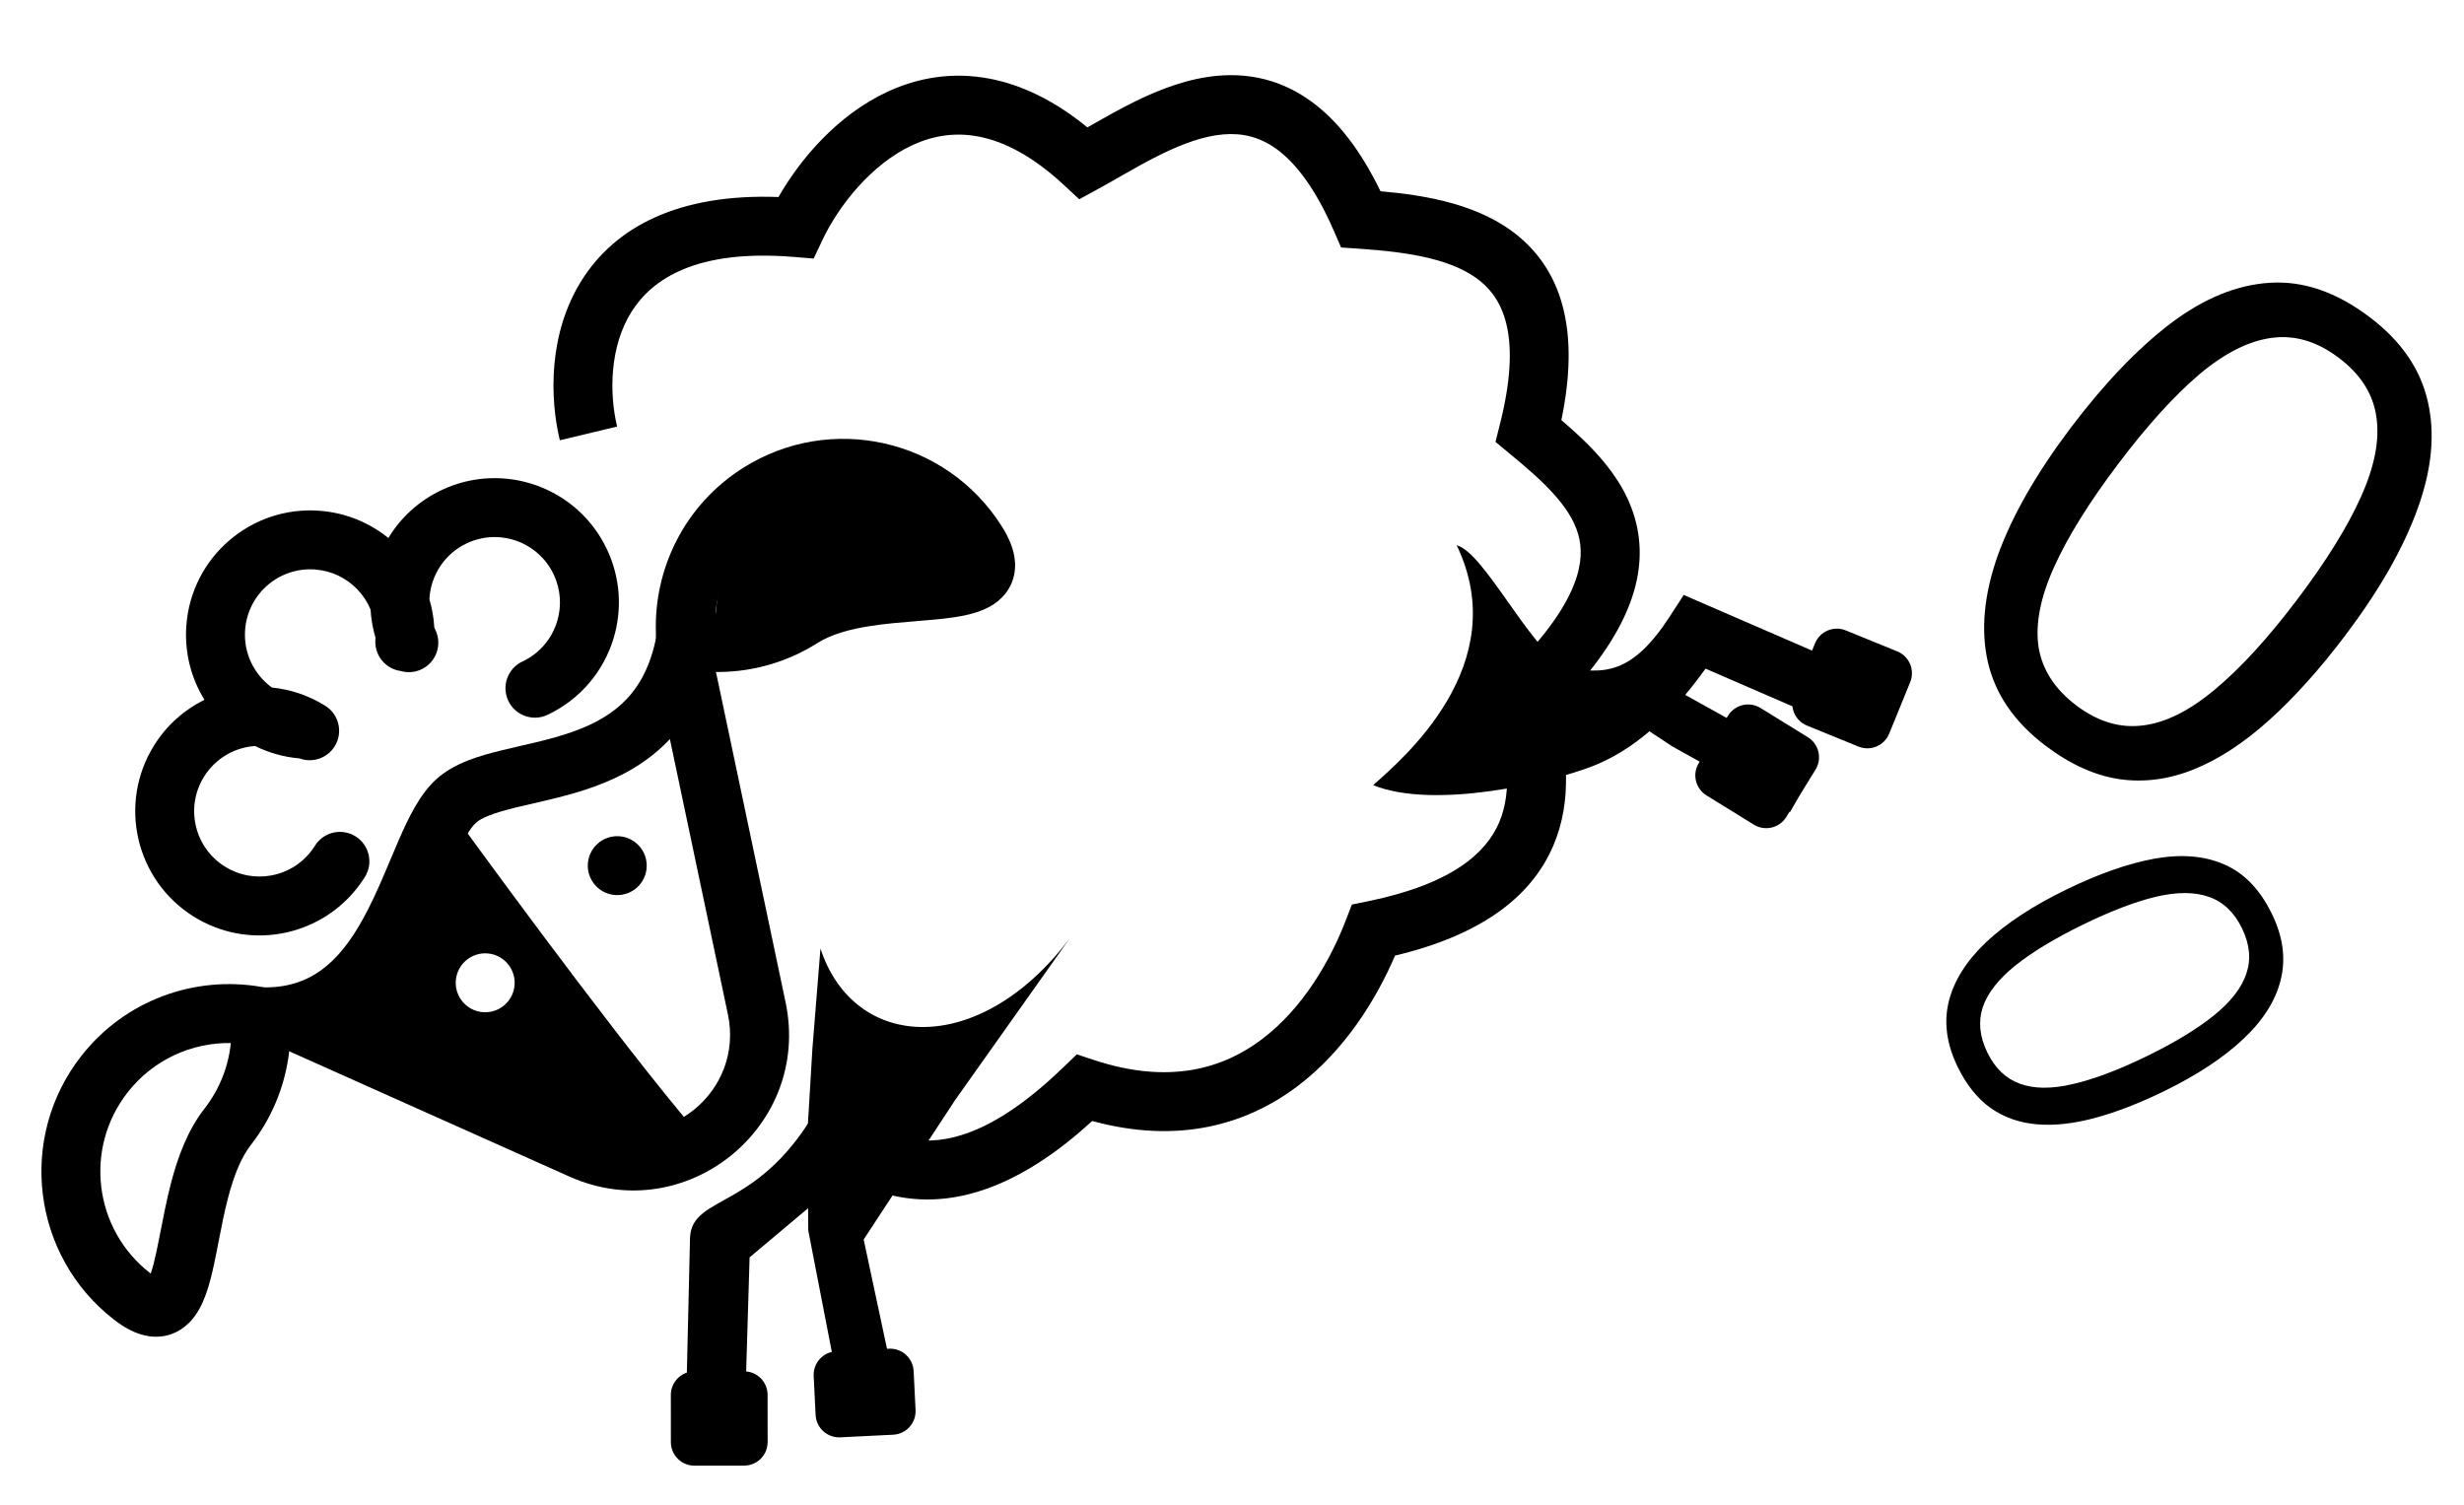 <svg xmlns="http://www.w3.org/2000/svg" fill="none" viewBox="34.99 39.396 168.482 102.9" style="max-height: 500px" width="168.482" height="102.9">
<g clip-path="url(#clip0_411_5480)">
<path fill="black" d="M88.772 72.158C85.292 73.093 84.06 78.928 83.891 81.771C87.295 80.548 96.844 79.43 102.599 78.63C101.43 74.28 93.122 70.99 88.772 72.158Z"/>
<path fill="black" d="M78.184 60.694C76.669 63.088 76.64 66.28 77.187 68.563L73.269 69.501C72.576 66.608 72.476 62.181 74.779 58.54C77.059 54.936 81.349 52.615 88.222 52.867C89.718 50.255 92.272 47.236 95.707 45.655C97.749 44.714 100.11 44.283 102.681 44.78C104.874 45.203 107.105 46.279 109.344 48.106L109.412 48.067C110.394 47.506 111.521 46.863 112.626 46.322C114.307 45.5 116.251 44.743 118.304 44.572C120.421 44.394 122.613 44.843 124.672 46.348C126.455 47.651 128.022 49.662 129.385 52.473C132.547 52.748 136.219 53.381 138.841 55.567C141.878 58.099 142.991 62.177 141.751 68.121C142.665 68.902 143.609 69.764 144.431 70.712C145.554 72.007 146.545 73.568 146.934 75.463C147.693 79.164 146.01 83.186 141.371 87.882C142.127 90.737 142.534 94.113 141.197 97.229C139.696 100.732 136.268 103.335 130.38 104.738C129.111 107.686 126.99 111.176 123.748 113.639C120.238 116.305 115.553 117.652 109.674 116.048C107.608 117.93 104.63 120.222 101.158 121.072C99.104 121.575 96.856 121.58 94.561 120.695C91.583 119.546 91.533 118.296 90.202 116.786L90.788 110.831C92.477 113.036 94.578 116.383 96.01 116.936C97.428 117.482 98.823 117.496 100.2 117.159C103.069 116.456 105.746 114.26 107.745 112.334L108.62 111.49L109.775 111.872C114.938 113.579 118.626 112.471 121.311 110.431C124.109 108.305 125.976 105.035 127.031 102.279L127.427 101.247L128.51 101.026C134.363 99.831 136.628 97.662 137.494 95.642C138.424 93.473 138.071 90.781 137.179 87.877L136.814 86.689L137.713 85.829C142.715 81.046 143.362 78.102 142.987 76.272C142.786 75.288 142.245 74.34 141.387 73.351C140.519 72.351 139.427 71.418 138.225 70.421L137.247 69.611L137.558 68.379C139.041 62.493 137.811 59.954 136.261 58.662C134.43 57.135 131.426 56.638 127.914 56.401L126.69 56.319L126.202 55.194C124.894 52.183 123.531 50.505 122.294 49.6C121.106 48.732 119.903 48.481 118.641 48.586C117.316 48.697 115.897 49.207 114.397 49.941C113.397 50.43 112.493 50.947 111.583 51.468C111.082 51.755 110.579 52.042 110.058 52.327L108.786 53.021L107.723 52.035C105.528 49.997 103.575 49.056 101.917 48.735C100.273 48.418 98.767 48.681 97.392 49.314C94.549 50.623 92.313 53.508 91.222 55.815L90.627 57.075L89.238 56.962C82.585 56.422 79.577 58.491 78.184 60.694Z"/>
<path fill="black" d="M86.246 125.372L85.878 137.558L81.852 137.684L82.172 124.003C82.342 120.974 87.044 122.294 91.116 114.744L92.897 119.784L86.246 125.372Z"/>
<path fill="black" d="M53.679 108.588C54.133 107.573 55.325 107.117 56.341 107.572L75.573 116.171C80.516 118.382 85.879 114.053 84.762 108.755L80.032 86.31C79.803 85.221 80.499 84.153 81.588 83.924C82.677 83.694 83.745 84.391 83.975 85.479L88.705 107.924C90.5 116.443 81.876 123.403 73.928 119.849L54.696 111.25C53.68 110.795 53.225 109.604 53.679 108.588Z" clip-rule="evenodd" fill-rule="evenodd"/>
<path fill="black" d="M54.81 110.824C54.62 113.243 53.741 115.635 52.141 117.689C51.476 118.542 50.987 119.768 50.591 121.272C50.328 122.272 50.143 123.231 49.955 124.2C49.853 124.727 49.751 125.257 49.635 125.798C49.482 126.513 49.303 127.245 49.069 127.896C48.845 128.517 48.502 129.266 47.913 129.852C47.231 130.53 46.292 130.91 45.218 130.769C44.292 130.647 43.465 130.161 42.761 129.612C37.178 125.261 36.179 117.208 40.53 111.625C43.539 107.764 48.316 106.099 52.817 106.871C53 106.903 53.103 106.912 53.163 106.911C56.558 106.904 58.498 104.793 60.111 101.667C60.695 100.535 61.174 99.396 61.656 98.248C61.852 97.781 62.049 97.312 62.254 96.842C62.887 95.388 63.685 93.687 64.866 92.638C66.077 91.563 67.785 91.075 69.194 90.726C69.68 90.605 70.154 90.496 70.622 90.389C71.679 90.147 72.701 89.913 73.758 89.566C75.223 89.086 76.505 88.458 77.523 87.51C78.514 86.588 79.36 85.266 79.81 83.207C79.834 83.099 79.848 82.928 79.839 82.652L81.852 82.586L79.839 82.652C79.695 78.269 81.81 73.917 85.79 71.395C91.769 67.607 99.687 69.383 103.475 75.362C103.948 76.108 104.352 76.966 104.396 77.883C104.447 78.956 103.997 79.864 103.244 80.486C102.601 81.016 101.82 81.271 101.193 81.421C100.532 81.579 99.797 81.672 99.086 81.743C98.573 81.794 98.069 81.835 97.567 81.876C96.577 81.956 95.596 82.035 94.57 82.191C93.061 82.421 91.812 82.778 90.903 83.354C88.674 84.767 86.169 85.407 83.712 85.341C83.612 85.339 83.514 85.329 83.419 85.312C82.743 87.496 81.648 89.175 80.267 90.46C78.662 91.954 76.778 92.816 75.012 93.395C73.771 93.802 72.456 94.103 71.332 94.361C70.911 94.458 70.516 94.549 70.162 94.636C68.684 95.003 67.917 95.317 67.541 95.651C67.127 96.018 66.635 96.872 65.947 98.451C65.784 98.825 65.613 99.234 65.431 99.666C64.929 100.861 64.354 102.231 63.692 103.514C62.043 106.709 59.464 110.156 54.81 110.824ZM43.708 114.102C45.467 111.844 48.111 110.677 50.774 110.716C50.612 112.301 50.018 113.86 48.964 115.212C47.795 116.711 47.137 118.567 46.695 120.247C46.401 121.366 46.165 122.579 45.961 123.627C45.867 124.114 45.779 124.565 45.695 124.954C45.559 125.592 45.43 126.095 45.296 126.48C45.277 126.465 45.258 126.45 45.237 126.434C41.409 123.451 40.724 117.93 43.708 114.102ZM83.908 81.316C84.178 78.731 85.585 76.295 87.946 74.799C92.046 72.201 97.475 73.419 100.072 77.518C100.077 77.525 100.081 77.533 100.086 77.54C99.721 77.615 99.26 77.677 98.687 77.734C98.315 77.771 97.889 77.806 97.43 77.843C96.368 77.93 95.127 78.031 93.963 78.208C92.26 78.468 90.357 78.931 88.746 79.951C87.241 80.905 85.562 81.343 83.908 81.316Z" clip-rule="evenodd" fill-rule="evenodd"/>
<path fill="black" d="M56.542 78.338C54.083 78.151 51.937 79.994 51.751 82.454C51.629 84.058 52.37 85.528 53.582 86.408C54.839 86.534 56.086 86.942 57.23 87.655C58.174 88.244 58.462 89.486 57.873 90.43C57.358 91.255 56.345 91.579 55.468 91.255C54.38 91.161 53.357 90.865 52.433 90.406C51.051 90.501 49.733 91.234 48.944 92.499C47.638 94.592 48.277 97.347 50.37 98.653C51.341 99.259 52.451 99.446 53.498 99.264C54.71 99.053 55.823 98.349 56.523 97.227C57.112 96.283 58.355 95.995 59.299 96.584C60.243 97.173 60.531 98.415 59.942 99.359C58.61 101.494 56.482 102.834 54.188 103.233C52.203 103.579 50.083 103.222 48.237 102.071C44.257 99.588 43.042 94.348 45.525 90.367C46.394 88.975 47.599 87.921 48.969 87.246C48.06 85.772 47.592 84.008 47.733 82.149C48.088 77.47 52.169 73.966 56.847 74.321C58.633 74.456 60.251 75.136 61.545 76.184C62.383 74.799 63.625 73.638 65.2 72.898C69.447 70.903 74.507 72.729 76.501 76.976C77.426 78.944 77.529 81.092 76.951 83.022C76.283 85.253 74.701 87.207 72.423 88.277C71.416 88.75 70.216 88.317 69.743 87.31C69.271 86.303 69.704 85.103 70.711 84.63C71.908 84.068 72.738 83.046 73.091 81.867C73.396 80.849 73.341 79.725 72.855 78.689C71.806 76.456 69.146 75.496 66.913 76.544C65.365 77.272 64.428 78.774 64.35 80.371C64.534 80.99 64.648 81.635 64.686 82.299C64.712 82.362 64.74 82.424 64.769 82.486C65.242 83.493 64.809 84.693 63.802 85.166C63.34 85.383 62.837 85.409 62.382 85.276C61.34 85.129 60.577 84.195 60.658 83.13C60.661 83.087 60.664 83.045 60.666 83.003C60.476 82.365 60.365 81.717 60.328 81.072C60.114 80.56 59.807 80.095 59.425 79.697C58.689 78.93 57.684 78.425 56.542 78.338Z" clip-rule="evenodd" fill-rule="evenodd"/>
<path fill="black" d="M143.893 91.781C140.927 92.94 133.049 94.767 128.881 93.083C130.883 91.303 138.524 84.849 134.594 76.681C136.451 77.16 139.51 83.583 141.951 85C144.655 85.538 146.59 85.531 149.191 81.511L150.118 80.078L162.925 85.632L161.323 89.328L151.61 85.117C149.059 88.678 146.502 90.762 143.893 91.781Z"/>
<path fill="black" d="M146.294 88.421L148.475 85.942L159.101 91.847L157.397 94.914L149.339 90.436L146.294 88.421Z"/>
<path fill="black" d="M108.115 103.588L100.295 114.62L94.046 124.15L96.218 134.327L92.234 133.725L90.257 123.533L90.202 116.787L90.54 111.1L91.091 104.254C93.384 111.268 101.915 111.775 108.115 103.588Z"/>
<path fill="black" d="M90.628 133.485C90.584 132.596 91.269 131.84 92.158 131.796L95.773 131.618C96.662 131.574 97.419 132.259 97.462 133.148L97.594 135.81C97.637 136.699 96.952 137.455 96.063 137.499L92.448 137.677C91.559 137.721 90.803 137.035 90.759 136.146L90.628 133.485Z"/>
<path fill="black" d="M151.677 93.786C150.92 93.319 150.685 92.326 151.152 91.568L153.15 88.331C153.618 87.573 154.611 87.338 155.368 87.806L158.605 89.804C159.363 90.271 159.598 91.264 159.13 92.022L157.132 95.259C156.665 96.017 155.672 96.252 154.914 95.784L151.677 93.786Z"/>
<path fill="black" d="M158.545 89.009C157.721 88.673 157.325 87.733 157.661 86.909L159.097 83.385C159.433 82.561 160.373 82.165 161.198 82.501L164.721 83.937C165.545 84.273 165.941 85.214 165.605 86.038L164.169 89.561C163.833 90.385 162.892 90.781 162.068 90.445L158.545 89.009Z"/>
<path fill="black" d="M80.86 134.781C80.859 133.891 81.58 133.169 82.47 133.168L85.863 133.165C86.753 133.164 87.475 133.885 87.476 134.775L87.479 137.999C87.48 138.889 86.76 139.611 85.87 139.612L82.476 139.615C81.586 139.616 80.864 138.895 80.863 138.005L80.86 134.781Z"/>
<path fill="black" d="M66.009 95.065C69.965 100.532 78.947 112.672 83.227 117.492C77.336 120.566 63.935 113.967 57.97 110.284L66.009 95.065ZM66.829 105.091C65.997 105.83 65.922 107.103 66.66 107.935C67.399 108.767 68.673 108.843 69.504 108.104C70.336 107.366 70.412 106.092 69.673 105.26C68.935 104.428 67.661 104.353 66.829 105.091Z"/>
<path fill="black" d="M78.703 97.25C79.441 98.082 79.366 99.355 78.534 100.093C77.702 100.832 76.429 100.757 75.69 99.925C74.951 99.093 75.027 97.819 75.859 97.081C76.691 96.342 77.964 96.418 78.703 97.25Z"/>
</g>
<path fill="black" d="M195.36 82.836C193.613 85.148 191.878 87.08 190.154 88.633C188.43 90.186 186.715 91.308 185.01 91.999C183.305 92.689 181.605 92.914 179.91 92.674C178.225 92.421 176.544 91.661 174.869 90.395C172.752 88.796 171.436 86.894 170.92 84.688C170.416 82.492 170.645 80.043 171.605 77.342C172.588 74.637 174.247 71.739 176.582 68.648C178.878 65.61 181.155 63.23 183.414 61.51C185.695 59.786 187.966 58.86 190.225 58.731C192.495 58.589 194.759 59.372 197.019 61.079C199.162 62.698 200.486 64.617 200.993 66.835C201.509 69.041 201.276 71.496 200.293 74.201C199.32 76.893 197.675 79.771 195.36 82.836ZM179.835 71.106C177.833 73.755 176.367 76.115 175.435 78.186C174.503 80.256 174.152 82.071 174.38 83.631C174.632 85.188 175.492 86.521 176.959 87.629C178.426 88.738 179.937 89.196 181.49 89.003C183.057 88.82 184.708 87.997 186.445 86.535C188.195 85.083 190.076 83.026 192.087 80.364C194.06 77.753 195.507 75.42 196.429 73.362C197.36 71.292 197.712 69.477 197.483 67.917C197.264 66.344 196.408 64.993 194.914 63.865C193.421 62.736 191.888 62.282 190.315 62.501C188.751 62.707 187.101 63.541 185.364 65.003C183.65 66.462 181.807 68.496 179.835 71.106Z"/>
<path fill="black" d="M182.967 114.008C181.274 114.835 179.698 115.444 178.241 115.837C176.783 116.23 175.459 116.376 174.266 116.274C173.074 116.172 172.021 115.801 171.108 115.162C170.205 114.518 169.454 113.582 168.854 112.354C168.096 110.801 167.892 109.309 168.242 107.877C168.595 106.454 169.448 105.1 170.8 103.816C172.166 102.536 173.981 101.343 176.246 100.238C178.472 99.151 180.493 98.442 182.31 98.109C184.141 97.782 185.731 97.913 187.079 98.505C188.438 99.092 189.521 100.214 190.33 101.871C191.097 103.442 191.301 104.946 190.942 106.383C190.593 107.815 189.735 109.171 188.369 110.451C187.013 111.727 185.212 112.912 182.967 114.008ZM177.41 102.623C175.469 103.571 173.924 104.508 172.774 105.434C171.625 106.361 170.887 107.311 170.56 108.284C170.248 109.262 170.355 110.288 170.88 111.365C171.406 112.441 172.147 113.152 173.105 113.498C174.068 113.853 175.269 113.863 176.706 113.526C178.149 113.2 179.845 112.56 181.796 111.608C183.708 110.675 185.234 109.747 186.374 108.825C187.524 107.898 188.262 106.949 188.588 105.976C188.924 104.998 188.824 103.962 188.29 102.867C187.755 101.772 186.999 101.056 186.022 100.719C185.054 100.378 183.852 100.375 182.414 100.712C180.99 101.053 179.322 101.69 177.41 102.623Z"/>
<defs>
<clipPath id="clip0_411_5480">
<rect transform="translate(0.5 85.031) rotate(-41.602)" fill="white" height="128.069" width="128.069"/>
</clipPath>
</defs>
</svg>